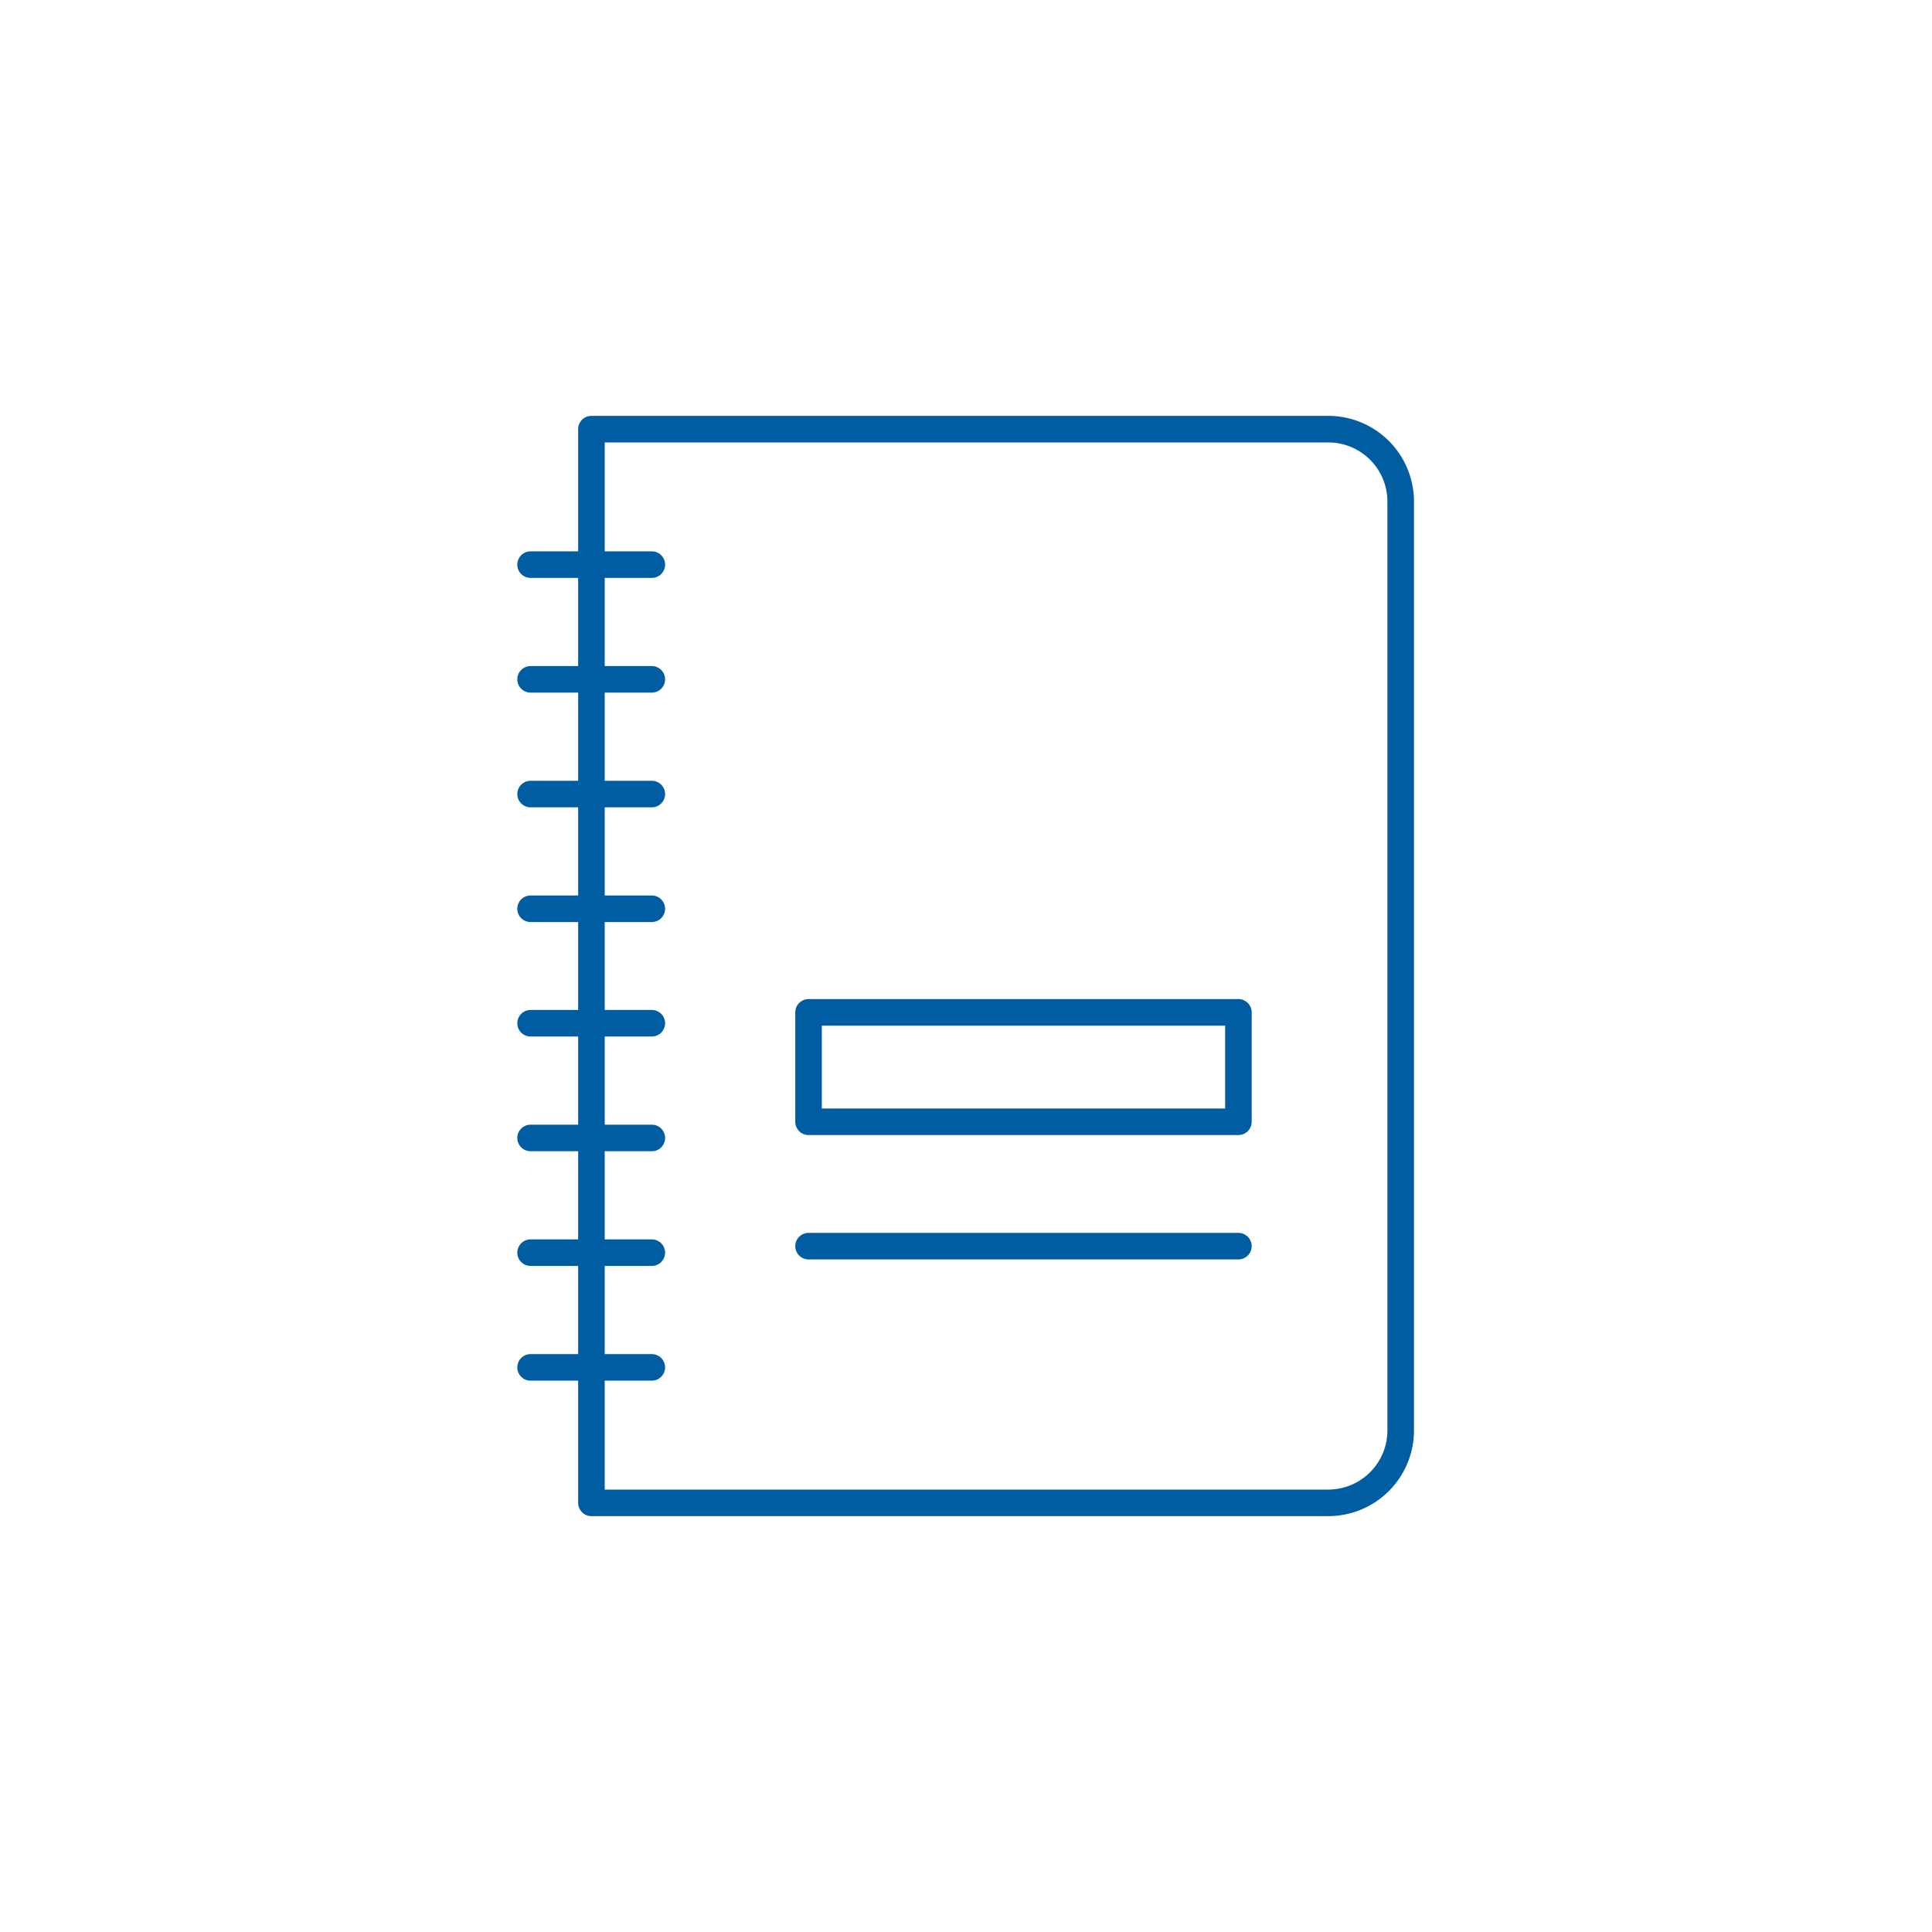<svg xmlns="http://www.w3.org/2000/svg" viewBox="0 0 80 80"><defs><style>.cls-1{fill:none;stroke:#005da2;stroke-linecap:round;stroke-linejoin:round;stroke-width:1.1px;}</style></defs><g id="編集モード"><path class="cls-1" d="M24.49,17.77H55a3,3,0,0,1,3,3V59.23a3,3,0,0,1-3,3H24.49a0,0,0,0,1,0,0V17.77A0,0,0,0,1,24.49,17.77Z"/><line class="cls-1" x1="21.97" y1="23.38" x2="26.99" y2="23.38"/><line class="cls-1" x1="21.97" y1="28.13" x2="26.99" y2="28.13"/><line class="cls-1" x1="21.97" y1="32.88" x2="26.99" y2="32.88"/><line class="cls-1" x1="21.97" y1="37.63" x2="26.99" y2="37.63"/><line class="cls-1" x1="21.97" y1="42.37" x2="26.99" y2="42.37"/><line class="cls-1" x1="21.97" y1="47.12" x2="26.99" y2="47.12"/><line class="cls-1" x1="21.97" y1="51.87" x2="26.99" y2="51.87"/><line class="cls-1" x1="21.97" y1="56.62" x2="26.99" y2="56.62"/><polygon class="cls-1" points="51.28 46.45 36.37 46.45 33.48 46.45 33.48 41.92 51.28 41.92 51.28 46.45"/><line class="cls-1" x1="33.48" y1="51.6" x2="51.28" y2="51.6"/></g></svg>